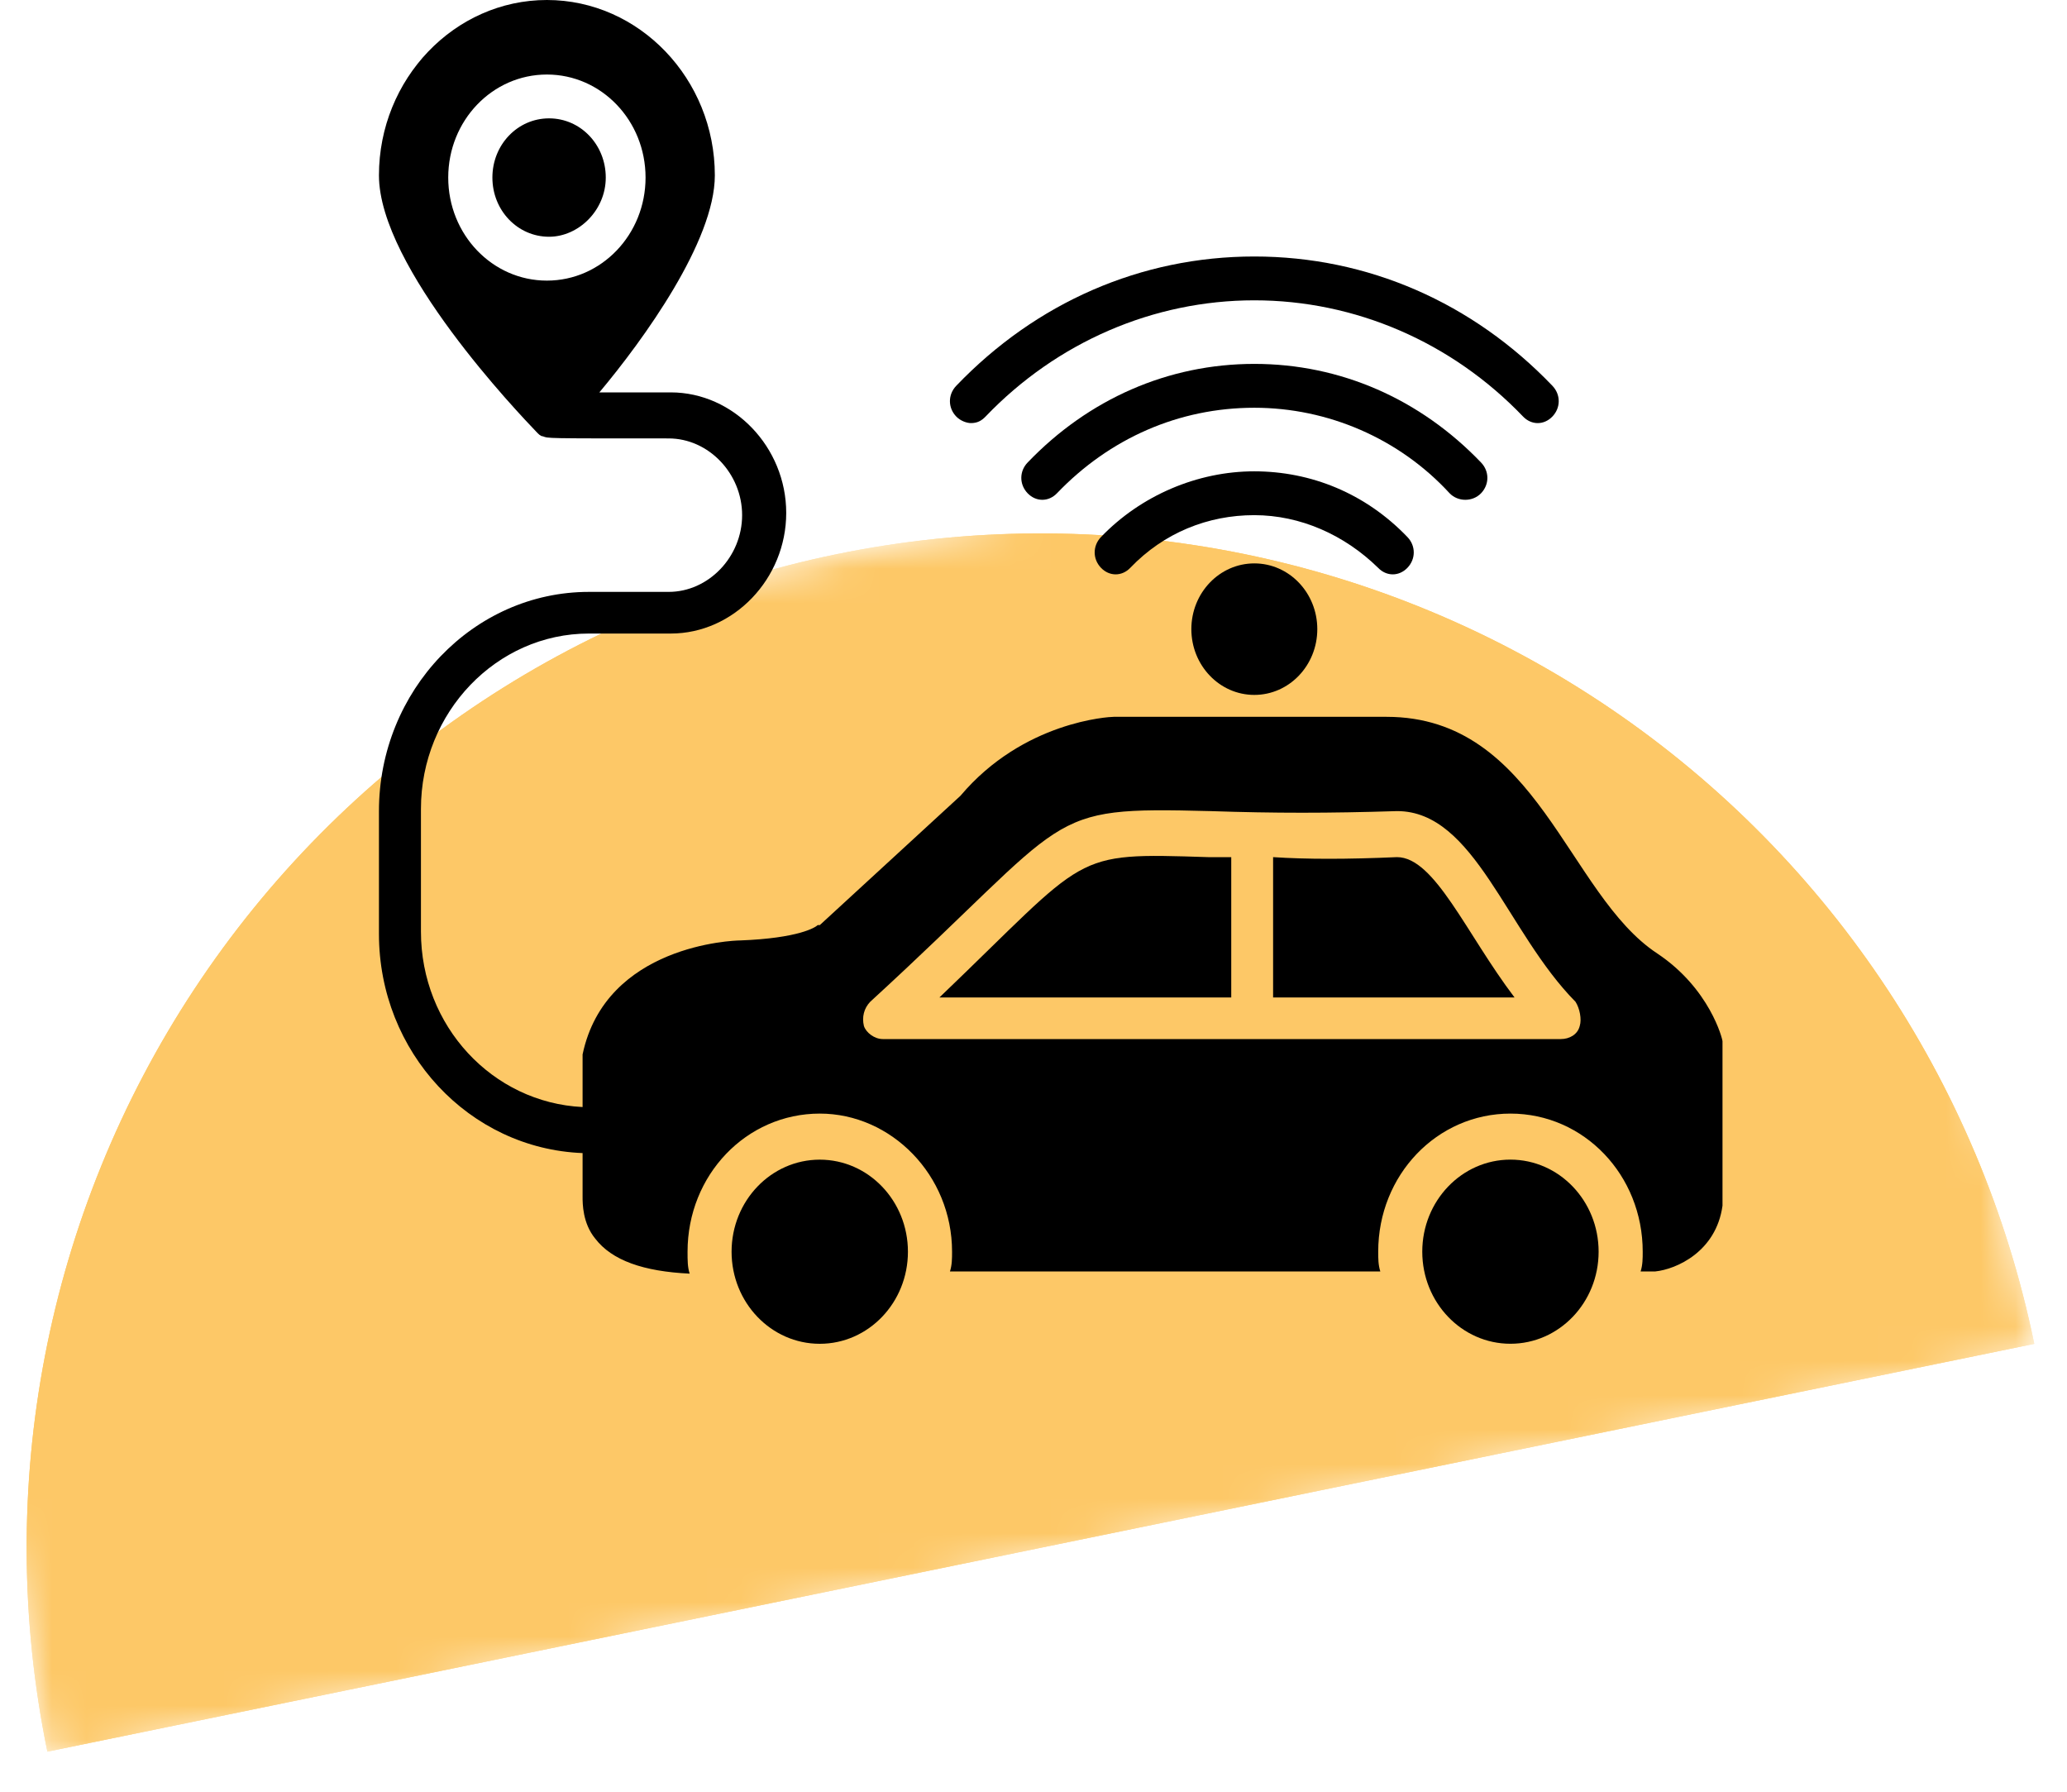 <svg width="60" height="52" viewBox="0 0 60 52" fill="none" xmlns="http://www.w3.org/2000/svg">
<mask id="mask0_775_159" style="mask-type:alpha" maskUnits="userSpaceOnUse" x="0" y="0" width="60" height="52">
<rect width="60" height="52" fill="#D9D9D9"/>
</mask>
<g mask="url(#mask0_775_159)">
<mask id="mask1_775_159" style="mask-type:alpha" maskUnits="userSpaceOnUse" x="-5" y="10" width="65" height="42">
<rect x="-4.543" y="22" width="58.877" height="29.736" transform="rotate(-11.597 -4.543 22)" fill="#FDC867"/>
</mask>
<g mask="url(#mask1_775_159)">
<path d="M59.05 39.002C57.48 31.354 52.937 24.642 46.419 20.344C39.901 16.046 31.943 14.513 24.294 16.082C16.646 17.652 9.935 22.195 5.637 28.713C1.338 35.231 -0.195 43.189 1.375 50.837L30.212 44.92L59.05 39.002Z" fill="#FDC867"/>
<path d="M59.05 39.002C57.48 31.354 52.937 24.642 46.419 20.344C39.901 16.046 31.943 14.513 24.294 16.082C16.646 17.652 9.935 22.195 5.637 28.713C1.338 35.231 -0.195 43.189 1.375 50.837L30.212 44.92L59.05 39.002Z" fill="#FDC867"/>
</g>
</g>
<path d="M40.855 16.478C41.099 16.224 41.099 15.842 40.855 15.587C39.636 14.315 38.052 13.679 36.407 13.679C34.761 13.679 33.116 14.379 31.958 15.587C31.715 15.842 31.715 16.224 31.958 16.478C32.202 16.733 32.568 16.733 32.811 16.478C33.786 15.46 35.066 14.951 36.407 14.951C37.747 14.951 39.027 15.524 40.002 16.478C40.246 16.733 40.611 16.733 40.855 16.478Z" fill="black"/>
<path d="M42.992 14.315C43.236 14.06 43.236 13.678 42.992 13.424C41.225 11.579 38.909 10.561 36.41 10.561C33.912 10.561 31.596 11.579 29.829 13.424C29.585 13.678 29.585 14.06 29.829 14.315C30.073 14.569 30.439 14.569 30.682 14.315C32.206 12.724 34.217 11.834 36.41 11.834C38.543 11.834 40.615 12.724 42.078 14.315C42.322 14.569 42.748 14.569 42.992 14.315Z" fill="black"/>
<path d="M28.184 12.279C28.366 12.279 28.488 12.215 28.61 12.088C30.682 9.925 33.485 8.716 36.41 8.716C39.335 8.716 42.138 9.925 44.21 12.088C44.454 12.343 44.819 12.343 45.063 12.088C45.307 11.834 45.307 11.452 45.063 11.197C42.748 8.78 39.701 7.444 36.41 7.444C33.12 7.444 30.073 8.78 27.757 11.197C27.513 11.452 27.513 11.834 27.757 12.088C27.879 12.215 28.062 12.279 28.184 12.279Z" fill="black"/>
<path d="M17.584 5.153C17.584 4.199 16.852 3.435 15.938 3.435C15.024 3.435 14.293 4.199 14.293 5.153C14.293 6.107 15.024 6.871 15.938 6.871C16.791 6.871 17.584 6.107 17.584 5.153Z" fill="black"/>
<path d="M43.844 38.999C45.258 38.999 46.404 37.803 46.404 36.327C46.404 34.852 45.258 33.655 43.844 33.655C42.431 33.655 41.285 34.852 41.285 36.327C41.285 37.803 42.431 38.999 43.844 38.999Z" fill="black"/>
<path d="M23.796 39C25.209 39 26.355 37.804 26.355 36.328C26.355 34.852 25.209 33.656 23.796 33.656C22.382 33.656 21.236 34.852 21.236 36.328C21.236 37.804 22.382 39 23.796 39Z" fill="black"/>
<path d="M40.55 24.876C39.088 24.94 37.93 24.94 36.955 24.876V28.948H43.963C42.561 27.103 41.647 24.876 40.55 24.876Z" fill="black"/>
<path d="M27.27 28.948H35.74V24.876C35.496 24.876 35.313 24.876 35.069 24.876C31.048 24.748 31.657 24.748 27.27 28.948Z" fill="black"/>
<path d="M50 30.22C50 30.156 49.634 28.693 48.111 27.675C45.491 25.957 44.638 20.804 40.25 20.804H32.328C32.206 20.804 29.708 20.931 27.88 23.095L23.797 26.848C23.797 26.848 23.797 26.848 23.736 26.848C23.675 26.912 23.188 27.23 21.481 27.294C21.298 27.294 17.581 27.421 16.911 30.602V30.729V32.129C14.291 32.001 12.219 29.775 12.219 27.039V23.476C12.219 20.677 14.412 18.387 17.094 18.387H19.47C21.298 18.387 22.822 16.796 22.822 14.887C22.822 12.979 21.298 11.388 19.47 11.388H17.398C18.678 9.861 20.75 6.998 20.75 5.09C20.75 2.29 18.556 0 15.875 0C13.194 0 11 2.29 11 5.09C11 7.762 15.083 12.024 15.57 12.533C15.631 12.597 15.692 12.661 15.753 12.661C15.936 12.724 15.753 12.724 19.409 12.724C20.567 12.724 21.542 13.742 21.542 14.951C21.542 16.16 20.567 17.178 19.409 17.178H17.094C13.742 17.178 11 20.041 11 23.54V27.103C11 30.538 13.62 33.337 16.911 33.465V34.737C16.911 34.928 16.911 35.501 17.277 35.946C17.764 36.582 18.678 36.9 20.019 36.964C19.958 36.773 19.958 36.582 19.958 36.328C19.958 34.101 21.664 32.319 23.797 32.319C25.869 32.319 27.636 34.101 27.636 36.328C27.636 36.519 27.636 36.709 27.575 36.9H40.067C40.006 36.709 40.006 36.519 40.006 36.328C40.006 34.101 41.712 32.319 43.845 32.319C45.978 32.319 47.684 34.101 47.684 36.328C47.684 36.519 47.684 36.709 47.623 36.9H47.989H48.05C48.659 36.837 49.817 36.328 50 34.992C50 34.992 50 34.928 50 34.864V30.347C50 30.347 50 30.284 50 30.22ZM13.011 5.153C13.011 3.499 14.291 2.163 15.875 2.163C17.459 2.163 18.739 3.499 18.739 5.153C18.739 6.807 17.459 8.144 15.875 8.144C14.291 8.144 13.011 6.807 13.011 5.153ZM45.856 29.775C45.795 30.029 45.552 30.156 45.308 30.156H45.064C40.128 30.156 30.744 30.156 25.625 30.156C25.381 30.156 25.137 29.966 25.077 29.775C25.016 29.52 25.077 29.266 25.259 29.075C31.231 23.603 30.195 23.413 35.131 23.54C37.02 23.603 38.544 23.603 40.555 23.54C42.809 23.54 43.723 27.039 45.734 29.075C45.856 29.266 45.917 29.584 45.856 29.775Z" fill="black"/>
<path d="M36.41 20.168C37.42 20.168 38.238 19.313 38.238 18.259C38.238 17.205 37.42 16.351 36.41 16.351C35.401 16.351 34.582 17.205 34.582 18.259C34.582 19.313 35.401 20.168 36.41 20.168Z" fill="black"/>
</svg>
